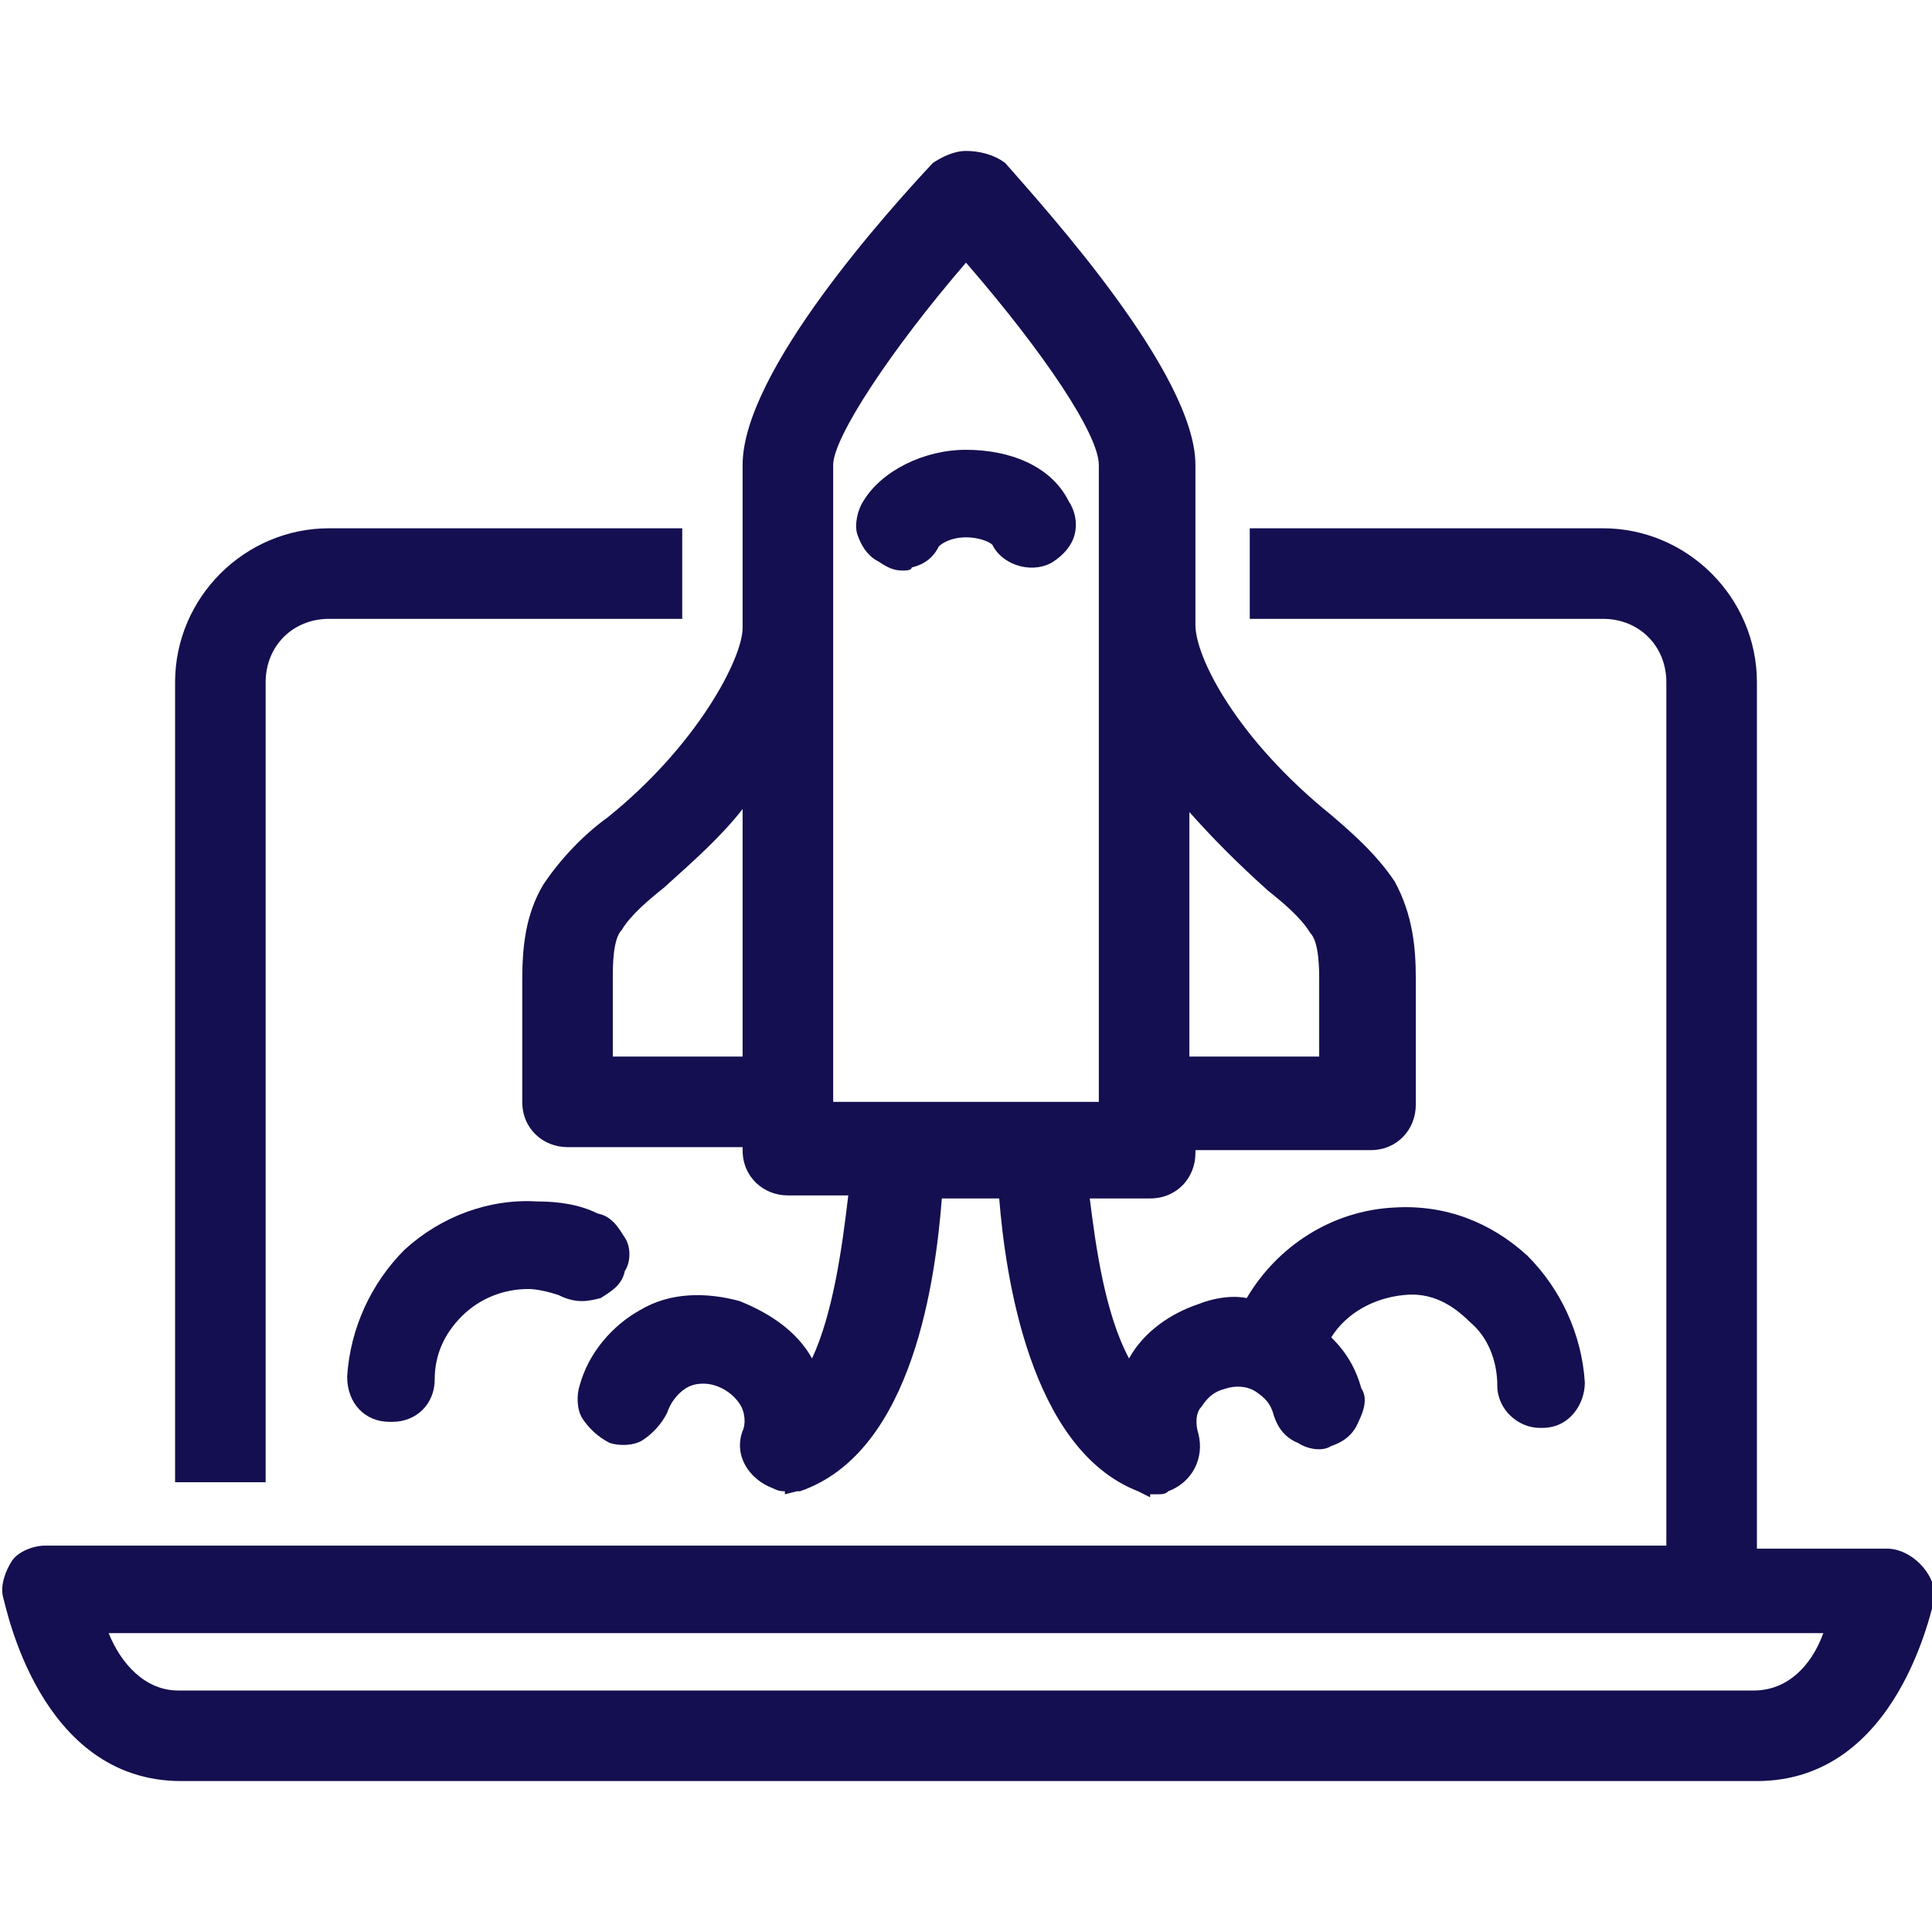 <svg version="1.1" xmlns="http://www.w3.org/2000/svg" width="32" height="32" viewBox="0 0 32 32" fill="#140F50">
<title>startup-rocket-launch</title>
<path d="M4.4 11.3c0-0.6 0.45-1.050 1.050-1.050h5.85v-1.5h-5.85c-1.4 0-2.55 1.15-2.55 2.55v13.25h1.5v-13.25z"></path>
<path d="M31.8 25.9c-0.15-0.15-0.35-0.25-0.55-0.25h-2.15v-14.35c0-1.4-1.15-2.55-2.55-2.55h-5.85v1.5h5.85c0.6 0 1.050 0.45 1.050 1.050v14.3h-26.85c-0.2 0-0.45 0.1-0.55 0.25s-0.2 0.4-0.15 0.6c0.050 0.15 0.6 3.050 2.95 3.050h26.1c2.35 0 2.9-2.9 2.95-3.050 0-0.2-0.1-0.4-0.25-0.55zM29.050 28h-26.1c-0.55 0-0.95-0.45-1.15-0.95h28.4c-0.2 0.55-0.6 0.95-1.15 0.95z"></path>
<path d="M10.050 13.55c-0.35 0.25-0.75 0.65-1.050 1.1-0.3 0.5-0.35 1.050-0.35 1.6v2c0 0.45 0.35 0.75 0.75 0.75h2.9v0.050c0 0.45 0.35 0.75 0.75 0.75h1c-0.1 0.85-0.25 1.95-0.6 2.7-0.25-0.45-0.7-0.75-1.2-0.95-0.55-0.15-1.15-0.15-1.65 0.15-0.45 0.25-0.85 0.7-1 1.25-0.050 0.15-0.050 0.4 0.050 0.55s0.25 0.3 0.45 0.4c0.15 0.050 0.4 0.050 0.55-0.050s0.3-0.25 0.4-0.45c0.050-0.15 0.15-0.3 0.3-0.4s0.35-0.1 0.5-0.050c0.15 0.050 0.3 0.15 0.4 0.3s0.1 0.35 0.050 0.45c-0.15 0.4 0.1 0.8 0.5 0.95 0.1 0.050 0.15 0.050 0.2 0.050v0 0.050l0.2-0.050h0.050c1.9-0.65 2.25-3.6 2.35-4.85h0.95c0.1 1.25 0.5 4.15 2.3 4.85l0.2 0.1v-0.050c0.050 0 0.050 0 0.1 0 0.1 0 0.15 0 0.2-0.050 0.4-0.15 0.6-0.55 0.5-0.95-0.050-0.15-0.050-0.35 0.050-0.45 0.1-0.15 0.2-0.25 0.4-0.3 0.15-0.050 0.35-0.050 0.5 0.050s0.25 0.2 0.3 0.4c0.050 0.15 0.15 0.35 0.4 0.45 0.15 0.1 0.4 0.15 0.55 0.050 0.15-0.050 0.35-0.15 0.45-0.4 0.1-0.2 0.15-0.4 0.050-0.55-0.1-0.35-0.25-0.6-0.5-0.85 0.25-0.4 0.7-0.65 1.2-0.7 0.45-0.050 0.8 0.15 1.1 0.45 0.3 0.25 0.45 0.65 0.45 1.050s0.35 0.7 0.7 0.7h0.050c0.45 0 0.7-0.4 0.7-0.75-0.050-0.8-0.4-1.55-0.95-2.1-0.6-0.55-1.35-0.85-2.2-0.8-1.050 0.050-1.95 0.65-2.45 1.5-0.25-0.050-0.55 0-0.8 0.1-0.45 0.15-0.9 0.45-1.15 0.9-0.4-0.75-0.55-1.85-0.65-2.65h1c0.45 0 0.75-0.35 0.75-0.75v-0.050h2.9c0.45 0 0.75-0.35 0.75-0.75v-2.1c0-0.5-0.050-1.050-0.35-1.6-0.3-0.45-0.7-0.8-1.050-1.1-1.55-1.25-2.25-2.6-2.25-3.15v-2.65c0-1.5-2.45-4.2-3.15-5-0.2-0.15-0.45-0.2-0.65-0.2v0c-0.2 0-0.4 0.1-0.55 0.2-0.7 0.75-3.15 3.45-3.15 5v2.7c0 0.5-0.75 1.95-2.25 3.15zM19.7 13.45c0.4 0.45 0.8 0.85 1.3 1.3 0.25 0.2 0.55 0.45 0.7 0.7 0.15 0.15 0.15 0.6 0.15 0.8v1.25h-2.15v-4.050zM13.8 18.25v-10.55c0-0.45 0.95-1.9 2.2-3.35 1.3 1.5 2.2 2.85 2.2 3.35v10.55h-4.4zM10.15 17.5v-1.3c0-0.2 0-0.65 0.15-0.8 0.15-0.25 0.45-0.5 0.7-0.7 0.5-0.45 0.95-0.85 1.3-1.3v4.1h-2.15z"></path>
<path d="M16 7.45c-0.7 0-1.4 0.35-1.7 0.85-0.1 0.15-0.15 0.4-0.1 0.55s0.15 0.35 0.35 0.45c0.15 0.1 0.25 0.15 0.4 0.15 0.050 0 0.15 0 0.15-0.050 0.2-0.050 0.35-0.15 0.45-0.35 0.050-0.050 0.2-0.15 0.45-0.15s0.45 0.1 0.45 0.15c0.2 0.35 0.7 0.45 1 0.25 0.15-0.1 0.3-0.25 0.35-0.45s0-0.4-0.1-0.55c-0.3-0.6-1-0.85-1.7-0.85z"></path>
<path d="M9.95 21.5c0.15-0.1 0.35-0.2 0.4-0.45 0.1-0.15 0.1-0.4 0-0.55s-0.2-0.35-0.45-0.4c-0.3-0.15-0.65-0.2-1-0.2-0.8-0.050-1.6 0.25-2.2 0.8-0.55 0.55-0.9 1.3-0.95 2.1 0 0.45 0.3 0.75 0.7 0.75h0.050c0.4 0 0.7-0.3 0.7-0.7s0.15-0.75 0.45-1.050c0.3-0.3 0.7-0.45 1.1-0.45 0.15 0 0.35 0.050 0.5 0.1 0.3 0.15 0.5 0.1 0.7 0.050z"></path>
</svg>
